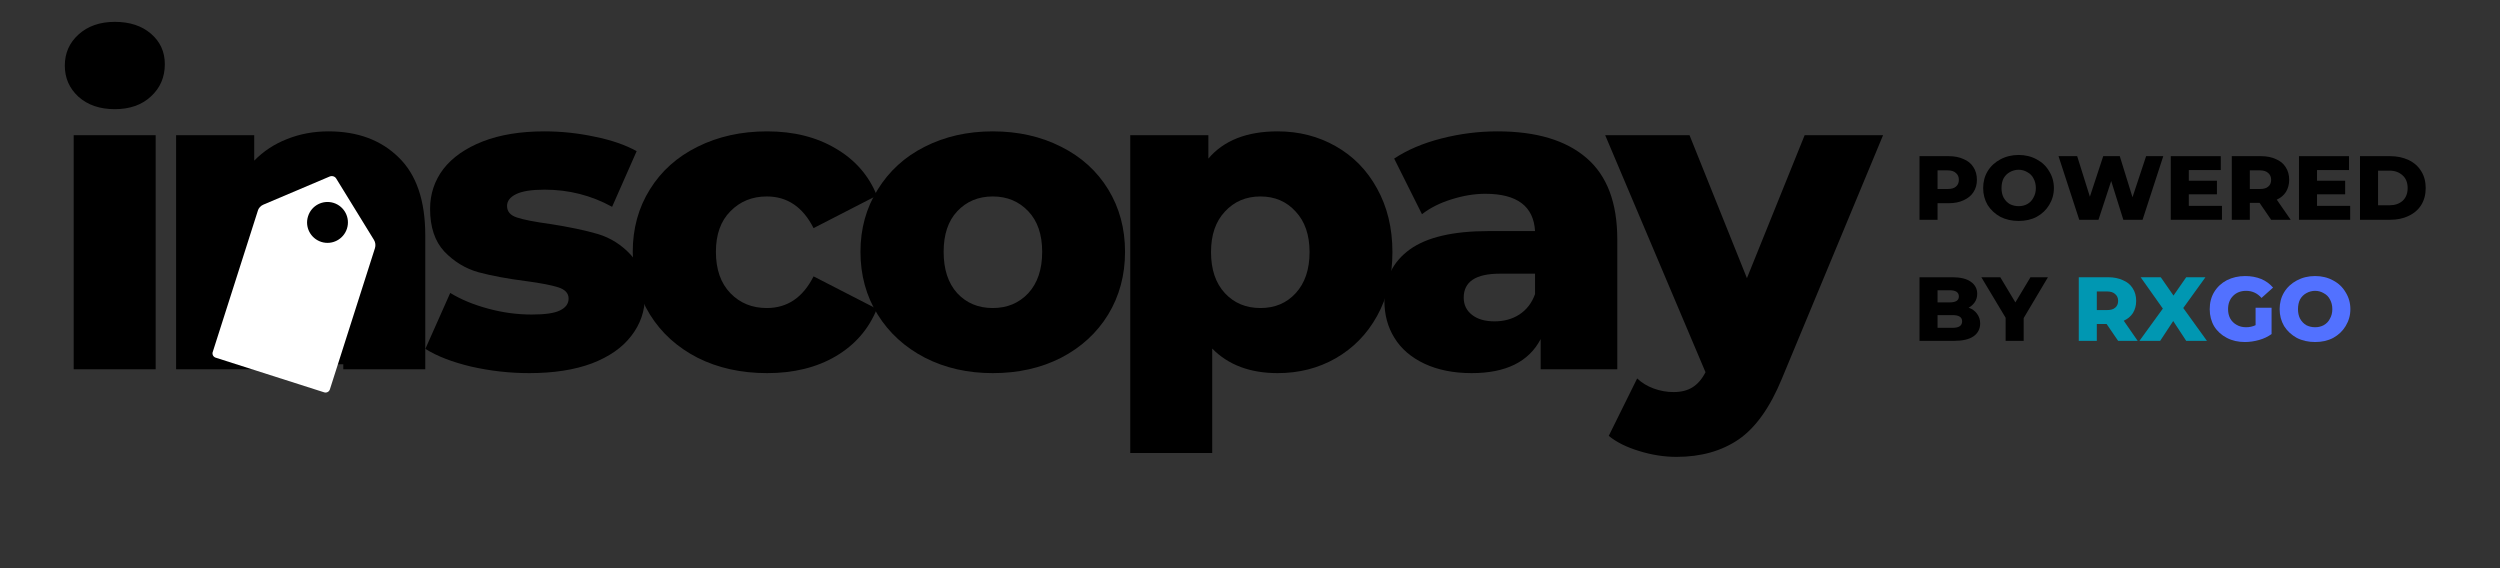 <svg xmlns="http://www.w3.org/2000/svg" xmlns:xlink="http://www.w3.org/1999/xlink" width="176" zoomAndPan="magnify" viewBox="0 0 132 30" height="40" preserveAspectRatio="xMidYMid meet" version="1.0"><rect x="0" y="0" width="132" height="30" fill="#333333" stroke="none"/><defs><g/><clipPath id="11091c2c1c"><path d="M 12.137 10.387 L 18.648 10.387 L 18.648 19.234 L 12.137 19.234 Z M 12.137 10.387 " clip-rule="nonzero"/></clipPath><clipPath id="0f57615445"><path d="M 11 9 L 20 9 L 20 21 L 11 21 Z M 11 9 " clip-rule="nonzero"/></clipPath><clipPath id="0321a9c196"><path d="M 11.16 18.812 L 14.516 8.301 L 20.703 10.273 L 17.348 20.789 Z M 11.16 18.812 " clip-rule="nonzero"/></clipPath><clipPath id="28a8004fe5"><path d="M 13.609 11.129 L 11.23 18.582 C 11.211 18.645 11.219 18.711 11.246 18.77 C 11.277 18.824 11.328 18.867 11.391 18.887 L 17.113 20.715 C 17.176 20.734 17.242 20.73 17.301 20.699 C 17.355 20.672 17.398 20.621 17.418 20.559 L 19.797 13.105 C 19.844 12.957 19.824 12.797 19.746 12.668 L 17.754 9.43 C 17.684 9.312 17.535 9.266 17.406 9.32 L 13.906 10.805 C 13.766 10.863 13.656 10.984 13.609 11.129 Z M 13.609 11.129 " clip-rule="nonzero"/></clipPath><clipPath id="ca9d237725"><path d="M 16 10 L 19 10 L 19 13 L 16 13 Z M 16 10 " clip-rule="nonzero"/></clipPath><clipPath id="ed1f70a04f"><path d="M 16.594 10.387 L 18.648 11.043 L 17.992 13.102 L 15.938 12.445 Z M 16.594 10.387 " clip-rule="nonzero"/></clipPath><clipPath id="37d567ac4a"><path d="M 17.621 10.715 C 17.051 10.535 16.445 10.848 16.266 11.418 C 16.082 11.984 16.395 12.59 16.965 12.773 C 17.531 12.953 18.137 12.641 18.32 12.07 C 18.5 11.504 18.188 10.898 17.621 10.715 Z M 17.621 10.715 " clip-rule="nonzero"/></clipPath></defs><g fill="#000000" fill-opacity="1"><g transform="translate(2.5, 19.498)"><g><path d="M 1.391 -12.359 L 5.719 -12.359 L 5.719 0 L 1.391 0 Z M 3.562 -13.734 C 2.77 -13.734 2.129 -13.953 1.641 -14.391 C 1.16 -14.836 0.922 -15.383 0.922 -16.031 C 0.922 -16.688 1.16 -17.234 1.641 -17.672 C 2.129 -18.117 2.77 -18.344 3.562 -18.344 C 4.352 -18.344 4.988 -18.133 5.469 -17.719 C 5.957 -17.301 6.203 -16.766 6.203 -16.109 C 6.203 -15.422 5.957 -14.852 5.469 -14.406 C 4.988 -13.957 4.352 -13.734 3.562 -13.734 Z M 3.562 -13.734 "/></g></g></g><g fill="#000000" fill-opacity="1"><g transform="translate(7.907, 19.498)"><g><path d="M 9.438 -12.562 C 10.977 -12.562 12.211 -12.102 13.141 -11.188 C 14.078 -10.281 14.547 -8.91 14.547 -7.078 L 14.547 0 L 10.219 0 L 10.219 -6.359 C 10.219 -8.047 9.539 -8.891 8.188 -8.891 C 7.445 -8.891 6.848 -8.645 6.391 -8.156 C 5.941 -7.676 5.719 -6.953 5.719 -5.984 L 5.719 0 L 1.391 0 L 1.391 -12.359 L 5.516 -12.359 L 5.516 -11.016 C 6.004 -11.516 6.582 -11.895 7.25 -12.156 C 7.926 -12.426 8.656 -12.562 9.438 -12.562 Z M 9.438 -12.562 "/></g></g></g><g fill="#000000" fill-opacity="1"><g transform="translate(22.053, 19.498)"><g><path d="M 5.891 0.203 C 4.848 0.203 3.828 0.086 2.828 -0.141 C 1.828 -0.379 1.02 -0.691 0.406 -1.078 L 1.719 -4.031 C 2.281 -3.688 2.945 -3.41 3.719 -3.203 C 4.488 -2.992 5.254 -2.891 6.016 -2.891 C 6.723 -2.891 7.223 -2.961 7.516 -3.109 C 7.816 -3.254 7.969 -3.461 7.969 -3.734 C 7.969 -4.016 7.785 -4.211 7.422 -4.328 C 7.066 -4.441 6.5 -4.551 5.719 -4.656 C 4.738 -4.781 3.898 -4.938 3.203 -5.125 C 2.516 -5.32 1.914 -5.688 1.406 -6.219 C 0.906 -6.758 0.656 -7.508 0.656 -8.469 C 0.656 -9.258 0.891 -9.961 1.359 -10.578 C 1.836 -11.191 2.531 -11.676 3.438 -12.031 C 4.344 -12.383 5.426 -12.562 6.688 -12.562 C 7.582 -12.562 8.469 -12.469 9.344 -12.281 C 10.227 -12.102 10.969 -11.848 11.562 -11.516 L 10.266 -8.578 C 9.172 -9.18 7.984 -9.484 6.703 -9.484 C 6.023 -9.484 5.523 -9.406 5.203 -9.25 C 4.879 -9.094 4.719 -8.883 4.719 -8.625 C 4.719 -8.332 4.891 -8.129 5.234 -8.016 C 5.586 -7.898 6.172 -7.785 6.984 -7.672 C 8.004 -7.516 8.848 -7.336 9.516 -7.141 C 10.18 -6.941 10.758 -6.578 11.25 -6.047 C 11.75 -5.523 12 -4.797 12 -3.859 C 12 -3.078 11.758 -2.379 11.281 -1.766 C 10.812 -1.148 10.117 -0.664 9.203 -0.312 C 8.285 0.031 7.18 0.203 5.891 0.203 Z M 5.891 0.203 "/></g></g></g><g fill="#000000" fill-opacity="1"><g transform="translate(32.8, 19.498)"><g><path d="M 7.703 0.203 C 6.336 0.203 5.113 -0.066 4.031 -0.609 C 2.957 -1.16 2.117 -1.922 1.516 -2.891 C 0.91 -3.867 0.609 -4.973 0.609 -6.203 C 0.609 -7.43 0.91 -8.531 1.516 -9.5 C 2.117 -10.469 2.957 -11.219 4.031 -11.75 C 5.113 -12.289 6.336 -12.562 7.703 -12.562 C 9.109 -12.562 10.316 -12.258 11.328 -11.656 C 12.348 -11.062 13.07 -10.234 13.5 -9.172 L 10.156 -7.453 C 9.594 -8.566 8.77 -9.125 7.688 -9.125 C 6.914 -9.125 6.273 -8.863 5.766 -8.344 C 5.254 -7.832 5 -7.117 5 -6.203 C 5 -5.273 5.254 -4.547 5.766 -4.016 C 6.273 -3.492 6.914 -3.234 7.688 -3.234 C 8.77 -3.234 9.594 -3.789 10.156 -4.906 L 13.5 -3.188 C 13.07 -2.125 12.348 -1.289 11.328 -0.688 C 10.316 -0.094 9.109 0.203 7.703 0.203 Z M 7.703 0.203 "/></g></g></g><g fill="#000000" fill-opacity="1"><g transform="translate(44.824, 19.498)"><g><path d="M 7.594 0.203 C 6.27 0.203 5.078 -0.066 4.016 -0.609 C 2.953 -1.16 2.117 -1.922 1.516 -2.891 C 0.91 -3.867 0.609 -4.973 0.609 -6.203 C 0.609 -7.422 0.91 -8.516 1.516 -9.484 C 2.117 -10.461 2.945 -11.219 4 -11.75 C 5.062 -12.289 6.258 -12.562 7.594 -12.562 C 8.938 -12.562 10.141 -12.289 11.203 -11.75 C 12.266 -11.219 13.094 -10.469 13.688 -9.5 C 14.281 -8.531 14.578 -7.43 14.578 -6.203 C 14.578 -4.973 14.281 -3.867 13.688 -2.891 C 13.094 -1.922 12.266 -1.16 11.203 -0.609 C 10.141 -0.066 8.938 0.203 7.594 0.203 Z M 7.594 -3.234 C 8.352 -3.234 8.977 -3.492 9.469 -4.016 C 9.957 -4.547 10.203 -5.273 10.203 -6.203 C 10.203 -7.117 9.957 -7.832 9.469 -8.344 C 8.977 -8.863 8.352 -9.125 7.594 -9.125 C 6.832 -9.125 6.207 -8.863 5.719 -8.344 C 5.238 -7.832 5 -7.117 5 -6.203 C 5 -5.273 5.238 -4.547 5.719 -4.016 C 6.207 -3.492 6.832 -3.234 7.594 -3.234 Z M 7.594 -3.234 "/></g></g></g><g fill="#000000" fill-opacity="1"><g transform="translate(58.286, 19.498)"><g><path d="M 9.172 -12.562 C 10.297 -12.562 11.316 -12.301 12.234 -11.781 C 13.16 -11.258 13.891 -10.516 14.422 -9.547 C 14.961 -8.578 15.234 -7.457 15.234 -6.188 C 15.234 -4.906 14.961 -3.781 14.422 -2.812 C 13.891 -1.852 13.16 -1.109 12.234 -0.578 C 11.316 -0.055 10.297 0.203 9.172 0.203 C 7.723 0.203 6.57 -0.227 5.719 -1.094 L 5.719 4.422 L 1.391 4.422 L 1.391 -12.359 L 5.516 -12.359 L 5.516 -11.125 C 6.328 -12.082 7.547 -12.562 9.172 -12.562 Z M 8.266 -3.234 C 9.023 -3.234 9.645 -3.492 10.125 -4.016 C 10.613 -4.547 10.859 -5.27 10.859 -6.188 C 10.859 -7.094 10.613 -7.805 10.125 -8.328 C 9.645 -8.859 9.023 -9.125 8.266 -9.125 C 7.504 -9.125 6.879 -8.859 6.391 -8.328 C 5.898 -7.805 5.656 -7.094 5.656 -6.188 C 5.656 -5.27 5.898 -4.547 6.391 -4.016 C 6.879 -3.492 7.504 -3.234 8.266 -3.234 Z M 8.266 -3.234 "/></g></g></g><g fill="#000000" fill-opacity="1"><g transform="translate(72.409, 19.498)"><g><path d="M 6.656 -12.562 C 8.707 -12.562 10.273 -12.094 11.359 -11.156 C 12.441 -10.227 12.984 -8.797 12.984 -6.859 L 12.984 0 L 8.938 0 L 8.938 -1.594 C 8.312 -0.395 7.098 0.203 5.297 0.203 C 4.336 0.203 3.504 0.035 2.797 -0.297 C 2.098 -0.629 1.57 -1.082 1.219 -1.656 C 0.863 -2.227 0.688 -2.879 0.688 -3.609 C 0.688 -4.773 1.133 -5.68 2.031 -6.328 C 2.926 -6.973 4.312 -7.297 6.188 -7.297 L 8.641 -7.297 C 8.566 -8.609 7.691 -9.266 6.016 -9.266 C 5.43 -9.266 4.832 -9.164 4.219 -8.969 C 3.613 -8.781 3.098 -8.52 2.672 -8.188 L 1.203 -11.125 C 1.891 -11.582 2.723 -11.938 3.703 -12.188 C 4.68 -12.438 5.664 -12.562 6.656 -12.562 Z M 6.5 -2.531 C 7 -2.531 7.438 -2.648 7.812 -2.891 C 8.195 -3.141 8.473 -3.5 8.641 -3.969 L 8.641 -5.047 L 6.781 -5.047 C 5.508 -5.047 4.875 -4.625 4.875 -3.781 C 4.875 -3.406 5.02 -3.102 5.312 -2.875 C 5.602 -2.645 6 -2.531 6.5 -2.531 Z M 6.5 -2.531 "/></g></g></g><g fill="#000000" fill-opacity="1"><g transform="translate(85.004, 19.498)"><g><path d="M 14.422 -12.359 L 9.078 0.5 C 8.453 2.02 7.691 3.086 6.797 3.703 C 5.898 4.316 4.805 4.625 3.516 4.625 C 2.859 4.625 2.195 4.52 1.531 4.312 C 0.875 4.113 0.344 3.848 -0.062 3.516 L 1.438 0.484 C 1.676 0.711 1.969 0.891 2.312 1.016 C 2.656 1.141 3.004 1.203 3.359 1.203 C 3.766 1.203 4.098 1.117 4.359 0.953 C 4.629 0.785 4.859 0.52 5.047 0.156 L -0.25 -12.359 L 4.203 -12.359 L 7.234 -4.812 L 10.281 -12.359 Z M 14.422 -12.359 "/></g></g></g><g fill="#000000" fill-opacity="1"><g transform="translate(101.022, 11.604)"><g><path d="M 1.875 -3.359 C 2.176 -3.359 2.438 -3.305 2.656 -3.203 C 2.883 -3.109 3.055 -2.969 3.172 -2.781 C 3.297 -2.594 3.359 -2.367 3.359 -2.109 C 3.359 -1.859 3.297 -1.641 3.172 -1.453 C 3.055 -1.273 2.883 -1.133 2.656 -1.031 C 2.438 -0.926 2.176 -0.875 1.875 -0.875 L 1.281 -0.875 L 1.281 0 L 0.328 0 L 0.328 -3.359 Z M 1.812 -1.625 C 2.008 -1.625 2.156 -1.664 2.25 -1.75 C 2.352 -1.832 2.406 -1.953 2.406 -2.109 C 2.406 -2.266 2.352 -2.383 2.25 -2.469 C 2.156 -2.562 2.008 -2.609 1.812 -2.609 L 1.281 -2.609 L 1.281 -1.625 Z M 1.812 -1.625 "/></g></g></g><g fill="#000000" fill-opacity="1"><g transform="translate(104.555, 11.604)"><g><path d="M 2.031 0.062 C 1.676 0.062 1.352 -0.008 1.062 -0.156 C 0.781 -0.312 0.555 -0.52 0.391 -0.781 C 0.234 -1.051 0.156 -1.348 0.156 -1.672 C 0.156 -2.004 0.234 -2.301 0.391 -2.562 C 0.555 -2.832 0.781 -3.039 1.062 -3.188 C 1.352 -3.344 1.676 -3.422 2.031 -3.422 C 2.383 -3.422 2.703 -3.344 2.984 -3.188 C 3.266 -3.039 3.484 -2.832 3.641 -2.562 C 3.805 -2.301 3.891 -2.004 3.891 -1.672 C 3.891 -1.348 3.805 -1.051 3.641 -0.781 C 3.484 -0.52 3.266 -0.312 2.984 -0.156 C 2.703 -0.008 2.383 0.062 2.031 0.062 Z M 2.031 -0.719 C 2.195 -0.719 2.348 -0.754 2.484 -0.828 C 2.629 -0.91 2.738 -1.023 2.812 -1.172 C 2.895 -1.316 2.938 -1.484 2.938 -1.672 C 2.938 -1.867 2.895 -2.039 2.812 -2.188 C 2.738 -2.332 2.629 -2.441 2.484 -2.516 C 2.348 -2.598 2.195 -2.641 2.031 -2.641 C 1.863 -2.641 1.707 -2.598 1.562 -2.516 C 1.426 -2.441 1.316 -2.332 1.234 -2.188 C 1.16 -2.039 1.125 -1.867 1.125 -1.672 C 1.125 -1.484 1.16 -1.316 1.234 -1.172 C 1.316 -1.023 1.426 -0.91 1.562 -0.828 C 1.707 -0.754 1.863 -0.719 2.031 -0.719 Z M 2.031 -0.719 "/></g></g></g><g fill="#000000" fill-opacity="1"><g transform="translate(108.612, 11.604)"><g><path d="M 5.609 -3.359 L 4.516 0 L 3.5 0 L 2.859 -2.047 L 2.188 0 L 1.172 0 L 0.078 -3.359 L 1.062 -3.359 L 1.734 -1.219 L 2.438 -3.359 L 3.312 -3.359 L 3.984 -1.188 L 4.703 -3.359 Z M 5.609 -3.359 "/></g></g></g><g fill="#000000" fill-opacity="1"><g transform="translate(114.288, 11.604)"><g><path d="M 3.031 -0.734 L 3.031 0 L 0.328 0 L 0.328 -3.359 L 2.969 -3.359 L 2.969 -2.625 L 1.281 -2.625 L 1.281 -2.062 L 2.766 -2.062 L 2.766 -1.344 L 1.281 -1.344 L 1.281 -0.734 Z M 3.031 -0.734 "/></g></g></g><g fill="#000000" fill-opacity="1"><g transform="translate(117.51, 11.604)"><g><path d="M 1.797 -0.891 L 1.281 -0.891 L 1.281 0 L 0.328 0 L 0.328 -3.359 L 1.875 -3.359 C 2.176 -3.359 2.438 -3.305 2.656 -3.203 C 2.883 -3.109 3.055 -2.969 3.172 -2.781 C 3.297 -2.594 3.359 -2.367 3.359 -2.109 C 3.359 -1.867 3.301 -1.656 3.188 -1.469 C 3.07 -1.289 2.91 -1.156 2.703 -1.062 L 3.438 0 L 2.406 0 Z M 2.406 -2.109 C 2.406 -2.266 2.352 -2.383 2.25 -2.469 C 2.156 -2.562 2.008 -2.609 1.812 -2.609 L 1.281 -2.609 L 1.281 -1.625 L 1.812 -1.625 C 2.008 -1.625 2.156 -1.664 2.25 -1.75 C 2.352 -1.832 2.406 -1.953 2.406 -2.109 Z M 2.406 -2.109 "/></g></g></g><g fill="#000000" fill-opacity="1"><g transform="translate(121.058, 11.604)"><g><path d="M 3.031 -0.734 L 3.031 0 L 0.328 0 L 0.328 -3.359 L 2.969 -3.359 L 2.969 -2.625 L 1.281 -2.625 L 1.281 -2.062 L 2.766 -2.062 L 2.766 -1.344 L 1.281 -1.344 L 1.281 -0.734 Z M 3.031 -0.734 "/></g></g></g><g fill="#000000" fill-opacity="1"><g transform="translate(124.28, 11.604)"><g><path d="M 0.328 -3.359 L 1.922 -3.359 C 2.285 -3.359 2.609 -3.289 2.891 -3.156 C 3.18 -3.02 3.406 -2.82 3.562 -2.562 C 3.719 -2.312 3.797 -2.016 3.797 -1.672 C 3.797 -1.336 3.719 -1.039 3.562 -0.781 C 3.406 -0.531 3.18 -0.336 2.891 -0.203 C 2.609 -0.066 2.285 0 1.922 0 L 0.328 0 Z M 1.891 -0.766 C 2.172 -0.766 2.398 -0.844 2.578 -1 C 2.754 -1.164 2.844 -1.391 2.844 -1.672 C 2.844 -1.961 2.754 -2.188 2.578 -2.344 C 2.398 -2.508 2.172 -2.594 1.891 -2.594 L 1.281 -2.594 L 1.281 -0.766 Z M 1.891 -0.766 "/></g></g></g><g fill="#000000" fill-opacity="1"><g transform="translate(101.022, 17.997)"><g><path d="M 2.922 -1.75 C 3.109 -1.688 3.254 -1.582 3.359 -1.438 C 3.473 -1.289 3.531 -1.117 3.531 -0.922 C 3.531 -0.629 3.41 -0.398 3.172 -0.234 C 2.941 -0.078 2.602 0 2.156 0 L 0.328 0 L 0.328 -3.359 L 2.047 -3.359 C 2.484 -3.359 2.812 -3.281 3.031 -3.125 C 3.258 -2.969 3.375 -2.754 3.375 -2.484 C 3.375 -2.316 3.332 -2.172 3.25 -2.047 C 3.164 -1.922 3.055 -1.82 2.922 -1.75 Z M 1.281 -2.672 L 1.281 -2.031 L 1.922 -2.031 C 2.242 -2.031 2.406 -2.133 2.406 -2.344 C 2.406 -2.562 2.242 -2.672 1.922 -2.672 Z M 2.078 -0.688 C 2.41 -0.688 2.578 -0.801 2.578 -1.031 C 2.578 -1.25 2.41 -1.359 2.078 -1.359 L 1.281 -1.359 L 1.281 -0.688 Z M 2.078 -0.688 "/></g></g></g><g fill="#000000" fill-opacity="1"><g transform="translate(104.709, 17.997)"><g><path d="M 2.141 -1.203 L 2.141 0 L 1.188 0 L 1.188 -1.219 L -0.094 -3.359 L 0.906 -3.359 L 1.703 -2.031 L 2.5 -3.359 L 3.422 -3.359 Z M 2.141 -1.203 "/></g></g></g><g fill="#000000" fill-opacity="1"><g transform="translate(108.031, 17.997)"><g/></g></g><g fill="#0097b2" fill-opacity="1"><g transform="translate(109.431, 17.997)"><g><path d="M 1.797 -0.891 L 1.281 -0.891 L 1.281 0 L 0.328 0 L 0.328 -3.359 L 1.875 -3.359 C 2.176 -3.359 2.438 -3.305 2.656 -3.203 C 2.883 -3.109 3.055 -2.969 3.172 -2.781 C 3.297 -2.594 3.359 -2.367 3.359 -2.109 C 3.359 -1.867 3.301 -1.656 3.188 -1.469 C 3.07 -1.289 2.91 -1.156 2.703 -1.062 L 3.438 0 L 2.406 0 Z M 2.406 -2.109 C 2.406 -2.266 2.352 -2.383 2.25 -2.469 C 2.156 -2.562 2.008 -2.609 1.812 -2.609 L 1.281 -2.609 L 1.281 -1.625 L 1.812 -1.625 C 2.008 -1.625 2.156 -1.664 2.25 -1.75 C 2.352 -1.832 2.406 -1.953 2.406 -2.109 Z M 2.406 -2.109 "/></g></g></g><g fill="#0097b2" fill-opacity="1"><g transform="translate(112.979, 17.997)"><g><path d="M 2.453 0 L 1.766 -1.047 L 1.078 0 L -0.016 0 L 1.219 -1.703 L 0.047 -3.359 L 1.109 -3.359 L 1.781 -2.391 L 2.453 -3.359 L 3.469 -3.359 L 2.297 -1.734 L 3.547 0 Z M 2.453 0 "/></g></g></g><g fill="#5271ff" fill-opacity="1"><g transform="translate(116.517, 17.997)"><g><path d="M 2.578 -1.75 L 3.422 -1.75 L 3.422 -0.359 C 3.234 -0.223 3.016 -0.117 2.766 -0.047 C 2.516 0.023 2.266 0.062 2.016 0.062 C 1.66 0.062 1.344 -0.008 1.062 -0.156 C 0.781 -0.301 0.555 -0.504 0.391 -0.766 C 0.234 -1.035 0.156 -1.336 0.156 -1.672 C 0.156 -2.016 0.234 -2.316 0.391 -2.578 C 0.555 -2.848 0.781 -3.055 1.062 -3.203 C 1.352 -3.348 1.676 -3.422 2.031 -3.422 C 2.344 -3.422 2.625 -3.367 2.875 -3.266 C 3.125 -3.16 3.332 -3.008 3.5 -2.812 L 2.891 -2.266 C 2.672 -2.516 2.398 -2.641 2.078 -2.641 C 1.797 -2.641 1.566 -2.551 1.391 -2.375 C 1.211 -2.195 1.125 -1.961 1.125 -1.672 C 1.125 -1.492 1.16 -1.332 1.234 -1.188 C 1.316 -1.039 1.43 -0.926 1.578 -0.844 C 1.723 -0.758 1.891 -0.719 2.078 -0.719 C 2.254 -0.719 2.422 -0.754 2.578 -0.828 Z M 2.578 -1.75 "/></g></g></g><g fill="#5271ff" fill-opacity="1"><g transform="translate(120.209, 17.997)"><g><path d="M 2.031 0.062 C 1.676 0.062 1.352 -0.008 1.062 -0.156 C 0.781 -0.312 0.555 -0.52 0.391 -0.781 C 0.234 -1.051 0.156 -1.348 0.156 -1.672 C 0.156 -2.004 0.234 -2.301 0.391 -2.562 C 0.555 -2.832 0.781 -3.039 1.062 -3.188 C 1.352 -3.344 1.676 -3.422 2.031 -3.422 C 2.383 -3.422 2.703 -3.344 2.984 -3.188 C 3.266 -3.039 3.484 -2.832 3.641 -2.562 C 3.805 -2.301 3.891 -2.004 3.891 -1.672 C 3.891 -1.348 3.805 -1.051 3.641 -0.781 C 3.484 -0.52 3.266 -0.312 2.984 -0.156 C 2.703 -0.008 2.383 0.062 2.031 0.062 Z M 2.031 -0.719 C 2.195 -0.719 2.348 -0.754 2.484 -0.828 C 2.629 -0.91 2.738 -1.023 2.812 -1.172 C 2.895 -1.316 2.938 -1.484 2.938 -1.672 C 2.938 -1.867 2.895 -2.039 2.812 -2.188 C 2.738 -2.332 2.629 -2.441 2.484 -2.516 C 2.348 -2.598 2.195 -2.641 2.031 -2.641 C 1.863 -2.641 1.707 -2.598 1.562 -2.516 C 1.426 -2.441 1.316 -2.332 1.234 -2.188 C 1.16 -2.039 1.125 -1.867 1.125 -1.672 C 1.125 -1.484 1.16 -1.316 1.234 -1.172 C 1.316 -1.023 1.426 -0.91 1.562 -0.828 C 1.707 -0.754 1.863 -0.719 2.031 -0.719 Z M 2.031 -0.719 "/></g></g></g><g clip-path="url(#11091c2c1c)"><path fill="#000000" d="M 12.137 10.387 L 18.648 10.387 L 18.648 19.242 L 12.137 19.242 Z M 12.137 10.387 " fill-opacity="1" fill-rule="nonzero"/></g><g clip-path="url(#0f57615445)"><g clip-path="url(#0321a9c196)"><g clip-path="url(#28a8004fe5)"><path fill="#ffffff" d="M 11.16 18.812 L 14.539 8.227 L 20.727 10.203 L 17.348 20.789 Z M 11.16 18.812 " fill-opacity="1" fill-rule="nonzero"/></g></g></g><g clip-path="url(#ca9d237725)"><g clip-path="url(#ed1f70a04f)"><g clip-path="url(#37d567ac4a)"><path fill="#000000" d="M 16.594 10.387 L 18.648 11.043 L 17.992 13.102 L 15.938 12.445 Z M 16.594 10.387 " fill-opacity="1" fill-rule="nonzero"/></g></g></g></svg>